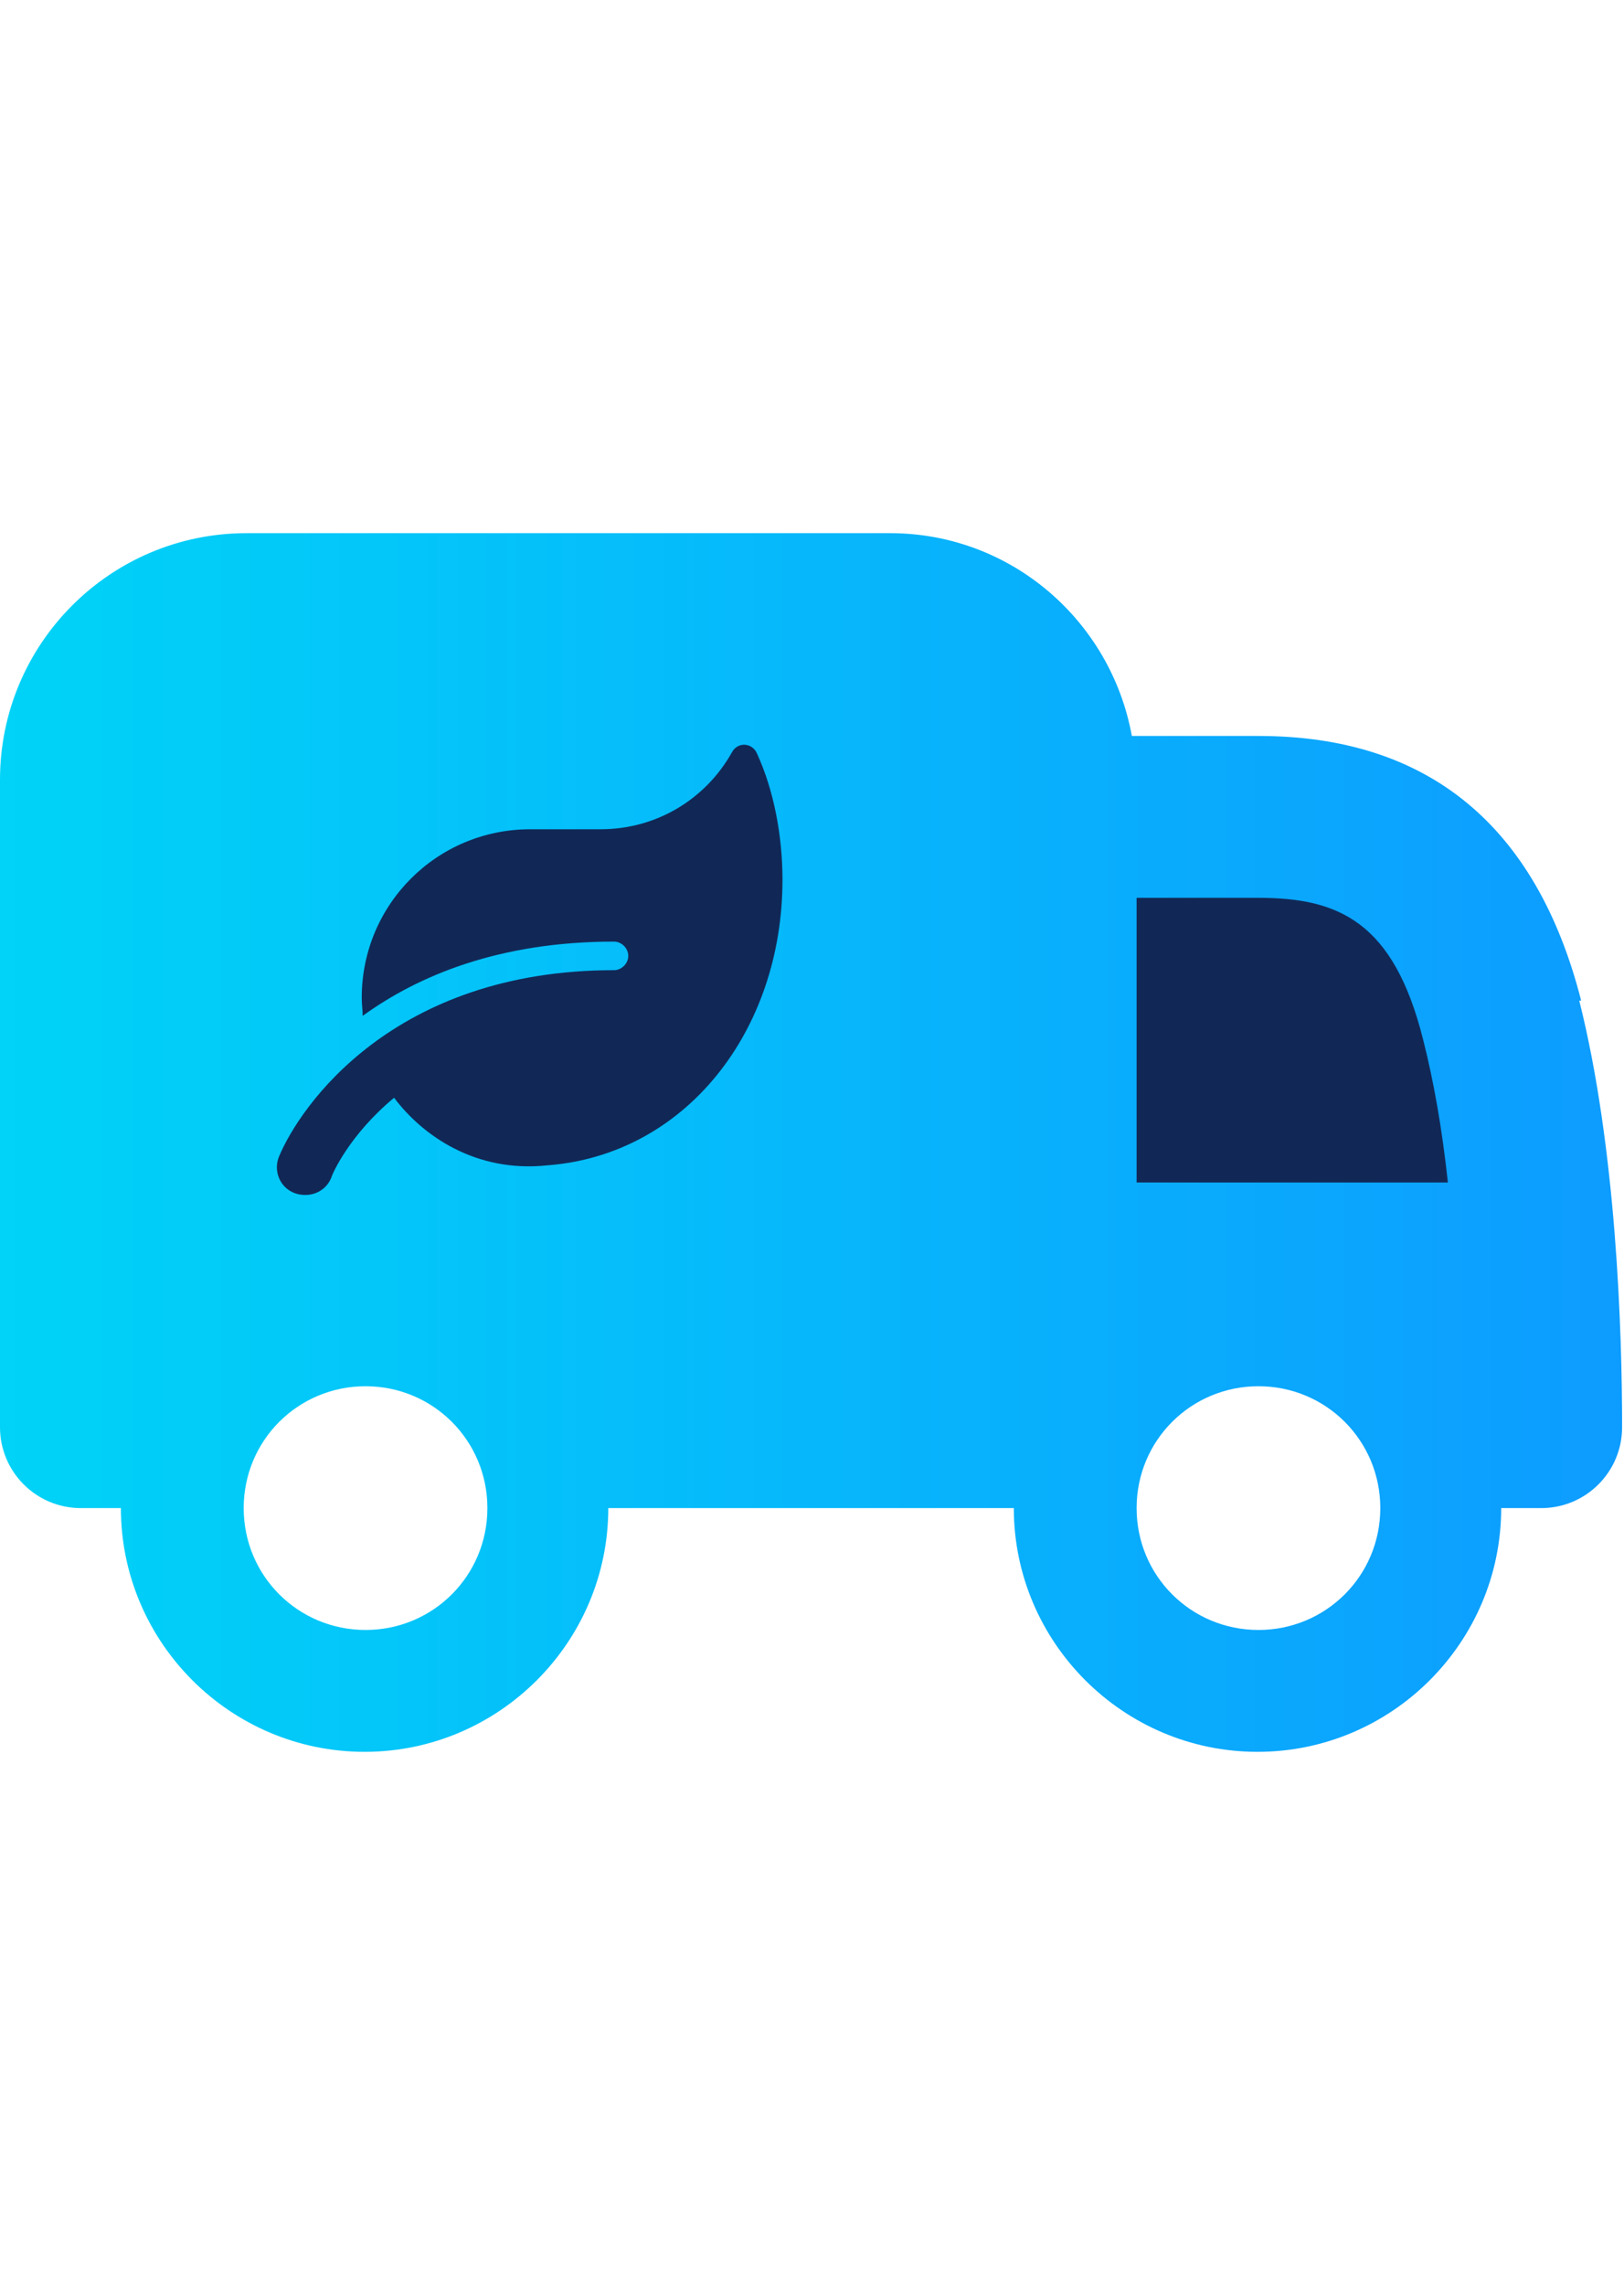 <?xml version="1.0" encoding="UTF-8"?> <svg xmlns="http://www.w3.org/2000/svg" xmlns:xlink="http://www.w3.org/1999/xlink" id="a" viewBox="0 0 17.06 24"><defs><style>.cls-1{fill:none;}.cls-2{fill:url(#linear-gradient);}.cls-3{fill:#112857;}</style><linearGradient id="linear-gradient" x1="0" y1="14" x2="17.06" y2="14" gradientTransform="translate(0 26) scale(1 -1)" gradientUnits="userSpaceOnUse"><stop offset="0" stop-color="#00d3f7"></stop><stop offset="1" stop-color="#0d9cff"></stop></linearGradient></defs><rect class="cls-1" width="17.06" height="24"></rect><g id="b"><g><rect class="cls-3" x="11.04" y="8.85" width="4.37" height="4.14"></rect><path class="cls-2" d="m16.61,10.51c-.47-1.84-1.61-2.78-3.39-2.78h-1.33c-.22-1.21-1.27-2.13-2.54-2.13H2.59c-1.43,0-2.59,1.16-2.59,2.59v6.8c0,.47.38.85.85.85h.42c0,1.41,1.15,2.56,2.56,2.56s2.56-1.15,2.56-2.56h4.26c0,1.41,1.15,2.56,2.56,2.56s2.56-1.15,2.56-2.56h.42c.47,0,.85-.38.85-.85,0-1.01-.06-2.93-.45-4.48h.02Zm-12.77,6.61c-.71,0-1.28-.57-1.28-1.28s.57-1.28,1.28-1.28,1.28.57,1.28,1.28-.57,1.28-1.28,1.28Zm8.1-7.69h1.28c.84,0,1.42.25,1.73,1.49.11.43.2.94.26,1.5h-3.27v-2.99Zm1.28,7.69c-.71,0-1.28-.57-1.28-1.28s.57-1.28,1.28-1.28,1.28.57,1.28,1.28-.57,1.28-1.28,1.28Z"></path></g></g><path class="cls-3" d="m8.22,9.24c0,1.59-1.02,2.89-2.47,3-.75.08-1.31-.31-1.61-.71-.47.39-.65.8-.66.84-.06.15-.23.22-.39.16-.15-.06-.22-.23-.16-.38.22-.53,1.2-1.96,3.52-1.96.08,0,.15-.07.15-.15s-.07-.15-.15-.15c-1.21,0-2.06.36-2.64.78,0-.06-.01-.12-.01-.19,0-.98.79-1.77,1.77-1.77h.74c.58,0,1.1-.31,1.38-.81.06-.11.21-.1.26.01.18.39.27.87.27,1.33Z"></path></svg> 